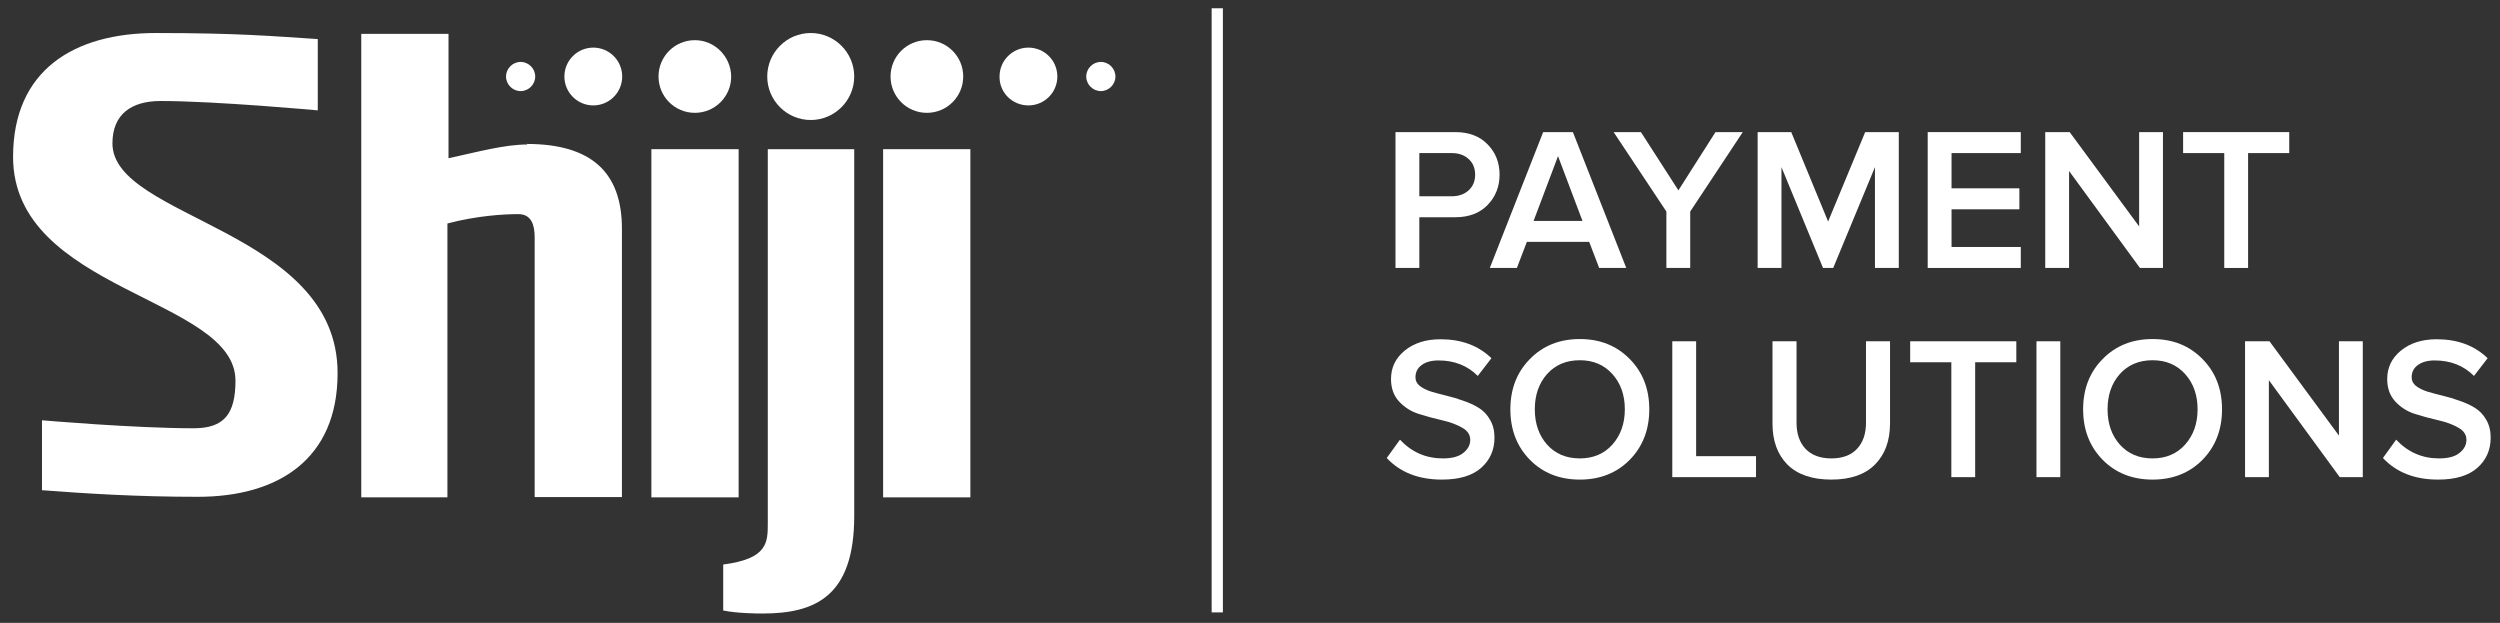 <svg width="289" height="72" viewBox="0 0 289 72" fill="none" xmlns="http://www.w3.org/2000/svg">
<rect x="0" y="0" width="289" height="72" fill="#333333" stroke="none"/>
<g clip-path="url(#clip0_4689_24370)">
<path d="M140.716 70.794V0.794" stroke="white" stroke-width="1.3" stroke-miterlimit="10"/>
<path d="M102.089 57.495H112.175V17.244H102.089V57.495Z" fill="white"/>
<path d="M75.299 57.495H85.385V17.244H75.299V57.495Z" fill="white"/>
<path d="M60.98 16.703C58.307 16.703 55.221 17.562 51.848 18.294V3.912H41.762V57.494H51.721V25.835C55.093 24.944 58.18 24.753 59.93 24.753C61.457 24.753 61.807 26.058 61.807 27.426V57.462H71.894V26.44C71.894 19.949 68.394 16.64 60.884 16.64" fill="white"/>
<path d="M12.998 16.576C12.998 13.172 15.225 11.676 18.566 11.676C24.93 11.676 36.734 12.758 36.734 12.758V4.517C31.707 4.199 27.666 3.817 18.025 3.817C8.544 3.817 1.512 8.113 1.512 18.135C1.512 33.694 27.221 34.395 27.221 44.004C27.221 47.885 25.884 49.508 22.384 49.508C15.543 49.508 4.853 48.585 4.853 48.585V56.667C9.88 57.049 15.798 57.431 22.862 57.431C32.184 57.431 39.025 53.072 39.025 43.145C39.057 26.535 12.998 25.294 12.998 16.576Z" fill="white"/>
<path d="M88.757 17.244V57.495V60.454C88.757 62.713 88.757 64.59 83.603 65.258V70.572C85.289 70.922 87.675 70.922 88.153 70.922C94.198 70.922 98.748 68.981 98.748 59.658V57.526V17.244H88.757Z" fill="white"/>
<path d="M80.325 4.644C78.002 4.644 76.125 6.522 76.125 8.844C76.125 11.167 78.002 13.044 80.325 13.044C82.648 13.044 84.525 11.167 84.525 8.844C84.493 6.522 82.616 4.644 80.325 4.644Z" fill="white"/>
<path d="M68.585 5.504C66.74 5.504 65.244 6.999 65.244 8.845C65.244 10.69 66.74 12.186 68.585 12.186C70.43 12.186 71.926 10.69 71.926 8.845C71.926 6.999 70.43 5.504 68.585 5.504Z" fill="white"/>
<path d="M60.184 7.158C59.262 7.158 58.498 7.922 58.498 8.844C58.498 9.767 59.262 10.531 60.184 10.531C61.107 10.531 61.871 9.767 61.871 8.844C61.871 7.922 61.107 7.158 60.184 7.158Z" fill="white"/>
<path d="M93.721 3.817C90.952 3.817 88.693 6.076 88.693 8.845C88.693 11.613 90.952 13.872 93.721 13.872C96.489 13.872 98.748 11.613 98.748 8.845C98.748 6.076 96.489 3.817 93.721 3.817Z" fill="white"/>
<path d="M107.148 13.044C109.471 13.044 111.348 11.167 111.348 8.844C111.348 6.522 109.471 4.644 107.148 4.644C104.826 4.644 102.948 6.522 102.948 8.844C102.948 11.167 104.826 13.044 107.148 13.044Z" fill="white"/>
<path d="M118.888 12.186C120.734 12.186 122.229 10.69 122.229 8.845C122.229 6.999 120.734 5.504 118.888 5.504C117.043 5.504 115.547 6.999 115.547 8.845C115.516 10.69 117.011 12.186 118.888 12.186Z" fill="white"/>
<path d="M127.257 10.531C128.179 10.531 128.943 9.767 128.943 8.844C128.943 7.922 128.179 7.158 127.257 7.158C126.334 7.158 125.57 7.922 125.57 8.844C125.57 9.767 126.334 10.531 127.257 10.531Z" fill="white"/>
<path d="M164.074 30.976H161.319V15.271H168.218C169.804 15.271 171.051 15.742 171.962 16.684C172.888 17.626 173.351 18.795 173.351 20.192C173.351 21.574 172.888 22.743 171.962 23.701C171.051 24.642 169.804 25.113 168.218 25.113H164.074V30.976ZM167.841 22.688C168.626 22.688 169.27 22.461 169.772 22.005C170.274 21.55 170.526 20.946 170.526 20.192C170.526 19.439 170.274 18.835 169.772 18.379C169.27 17.924 168.626 17.697 167.841 17.697H164.074V22.688H167.841Z" fill="white"/>
<path d="M187.996 30.976H184.865L183.711 27.962H176.506L175.352 30.976H172.221L178.39 15.271H181.827L187.996 30.976ZM182.934 25.537L180.108 18.05L177.283 25.537H182.934Z" fill="white"/>
<path d="M195.389 30.976H192.634V24.454L186.536 15.271H189.691L194.024 22.005L198.309 15.271H201.464L195.389 24.454V30.976Z" fill="white"/>
<path d="M219.5 30.976H216.745V19.321L211.918 30.976H210.741L205.937 19.321V30.976H203.183V15.271H207.068L211.329 25.608L215.615 15.271H219.5V30.976Z" fill="white"/>
<path d="M233.603 30.976H222.843V15.271H233.603V17.697H225.598V21.77H233.438V24.195H225.598V28.551H233.603V30.976Z" fill="white"/>
<path d="M250.038 30.976H247.377L239.184 19.768V30.976H236.429V15.271H239.254L247.283 26.173V15.271H250.038V30.976Z" fill="white"/>
<path d="M259.879 30.976H257.124V17.697H252.368V15.271H264.635V17.697H259.879V30.976Z" fill="white"/>
<path d="M166.687 55.441C163.988 55.441 161.861 54.608 160.307 52.945L161.837 50.826C163.187 52.27 164.843 52.992 166.805 52.992C167.857 52.992 168.642 52.78 169.16 52.356C169.693 51.932 169.96 51.43 169.96 50.849C169.96 50.253 169.646 49.782 169.018 49.436C168.391 49.075 167.629 48.793 166.735 48.589C165.84 48.385 164.937 48.141 164.027 47.859C163.132 47.576 162.371 47.097 161.743 46.423C161.115 45.748 160.801 44.876 160.801 43.809C160.801 42.49 161.327 41.4 162.379 40.536C163.446 39.657 164.827 39.218 166.523 39.218C168.94 39.218 170.902 39.948 172.409 41.407L170.831 43.456C169.638 42.263 168.124 41.666 166.287 41.666C165.471 41.666 164.82 41.847 164.333 42.208C163.862 42.553 163.627 43.024 163.627 43.621C163.627 44.013 163.791 44.343 164.121 44.61C164.466 44.876 164.906 45.096 165.44 45.269C165.973 45.426 166.562 45.583 167.205 45.74C167.865 45.897 168.516 46.093 169.16 46.328C169.819 46.548 170.415 46.823 170.949 47.153C171.483 47.482 171.915 47.937 172.244 48.518C172.59 49.099 172.762 49.79 172.762 50.59C172.762 52.003 172.252 53.164 171.232 54.075C170.211 54.985 168.697 55.441 166.687 55.441Z" fill="white"/>
<path d="M188.396 53.157C186.889 54.679 184.966 55.441 182.628 55.441C180.289 55.441 178.366 54.679 176.859 53.157C175.352 51.618 174.599 49.672 174.599 47.317C174.599 44.963 175.352 43.024 176.859 41.502C178.366 39.963 180.289 39.194 182.628 39.194C184.966 39.194 186.889 39.963 188.396 41.502C189.903 43.024 190.657 44.963 190.657 47.317C190.657 49.672 189.903 51.618 188.396 53.157ZM182.628 52.992C184.182 52.992 185.437 52.458 186.395 51.391C187.352 50.308 187.831 48.95 187.831 47.317C187.831 45.669 187.352 44.311 186.395 43.244C185.437 42.177 184.182 41.643 182.628 41.643C181.058 41.643 179.794 42.177 178.837 43.244C177.895 44.311 177.424 45.669 177.424 47.317C177.424 48.966 177.895 50.323 178.837 51.391C179.794 52.458 181.058 52.992 182.628 52.992Z" fill="white"/>
<path d="M202.995 55.158H193.317V39.453H196.072V52.733H202.995V55.158Z" fill="white"/>
<path d="M211.706 55.44C209.477 55.44 207.782 54.86 206.62 53.698C205.474 52.536 204.901 50.959 204.901 48.965V39.453H207.68V48.871C207.68 50.143 208.025 51.147 208.716 51.885C209.422 52.623 210.419 52.992 211.706 52.992C212.993 52.992 213.982 52.623 214.673 51.885C215.363 51.147 215.709 50.143 215.709 48.871V39.453H218.487V48.942C218.487 50.951 217.906 52.536 216.745 53.698C215.599 54.86 213.919 55.44 211.706 55.44Z" fill="white"/>
<path d="M228.329 55.158H225.575V41.878H220.818V39.453H233.086V41.878H228.329V55.158Z" fill="white"/>
<path d="M238.171 55.158H235.416V39.453H238.171V55.158Z" fill="white"/>
<path d="M254.606 53.157C253.099 54.679 251.176 55.441 248.838 55.441C246.499 55.441 244.576 54.679 243.069 53.157C241.562 51.618 240.809 49.672 240.809 47.317C240.809 44.963 241.562 43.024 243.069 41.502C244.576 39.963 246.499 39.194 248.838 39.194C251.176 39.194 253.099 39.963 254.606 41.502C256.113 43.024 256.867 44.963 256.867 47.317C256.867 49.672 256.113 51.618 254.606 53.157ZM248.838 52.992C250.392 52.992 251.647 52.458 252.605 51.391C253.562 50.308 254.041 48.95 254.041 47.317C254.041 45.669 253.562 44.311 252.605 43.244C251.647 42.177 250.392 41.643 248.838 41.643C247.268 41.643 246.004 42.177 245.047 43.244C244.105 44.311 243.634 45.669 243.634 47.317C243.634 48.966 244.105 50.323 245.047 51.391C246.004 52.458 247.268 52.992 248.838 52.992Z" fill="white"/>
<path d="M273.137 55.158H270.476L262.282 43.95V55.158H259.527V39.453H262.353L270.382 50.355V39.453H273.137V55.158Z" fill="white"/>
<path d="M281.848 55.441C279.148 55.441 277.021 54.608 275.467 52.945L276.997 50.826C278.347 52.27 280.003 52.992 281.965 52.992C283.017 52.992 283.802 52.78 284.32 52.356C284.854 51.932 285.12 51.43 285.12 50.849C285.12 50.253 284.806 49.782 284.179 49.436C283.551 49.075 282.789 48.793 281.895 48.589C281 48.385 280.097 48.141 279.187 47.859C278.292 47.576 277.531 47.097 276.903 46.423C276.275 45.748 275.961 44.876 275.961 43.809C275.961 42.49 276.487 41.4 277.539 40.536C278.606 39.657 279.988 39.218 281.683 39.218C284.1 39.218 286.062 39.948 287.569 41.407L285.992 43.456C284.799 42.263 283.284 41.666 281.447 41.666C280.631 41.666 279.98 41.847 279.493 42.208C279.022 42.553 278.787 43.024 278.787 43.621C278.787 44.013 278.952 44.343 279.281 44.61C279.626 44.876 280.066 45.096 280.6 45.269C281.133 45.426 281.722 45.583 282.366 45.74C283.025 45.897 283.676 46.093 284.32 46.328C284.979 46.548 285.576 46.823 286.109 47.153C286.643 47.482 287.075 47.937 287.404 48.518C287.75 49.099 287.922 49.79 287.922 50.59C287.922 52.003 287.412 53.164 286.392 54.075C285.372 54.985 283.857 55.441 281.848 55.441Z" fill="white"/>
</g>
<defs>
<clipPath id="clip0_4689_24370">
<rect width="287.318" height="70" fill="white" transform="translate(1.512 0.953)"/>
</clipPath>
</defs>
</svg>
